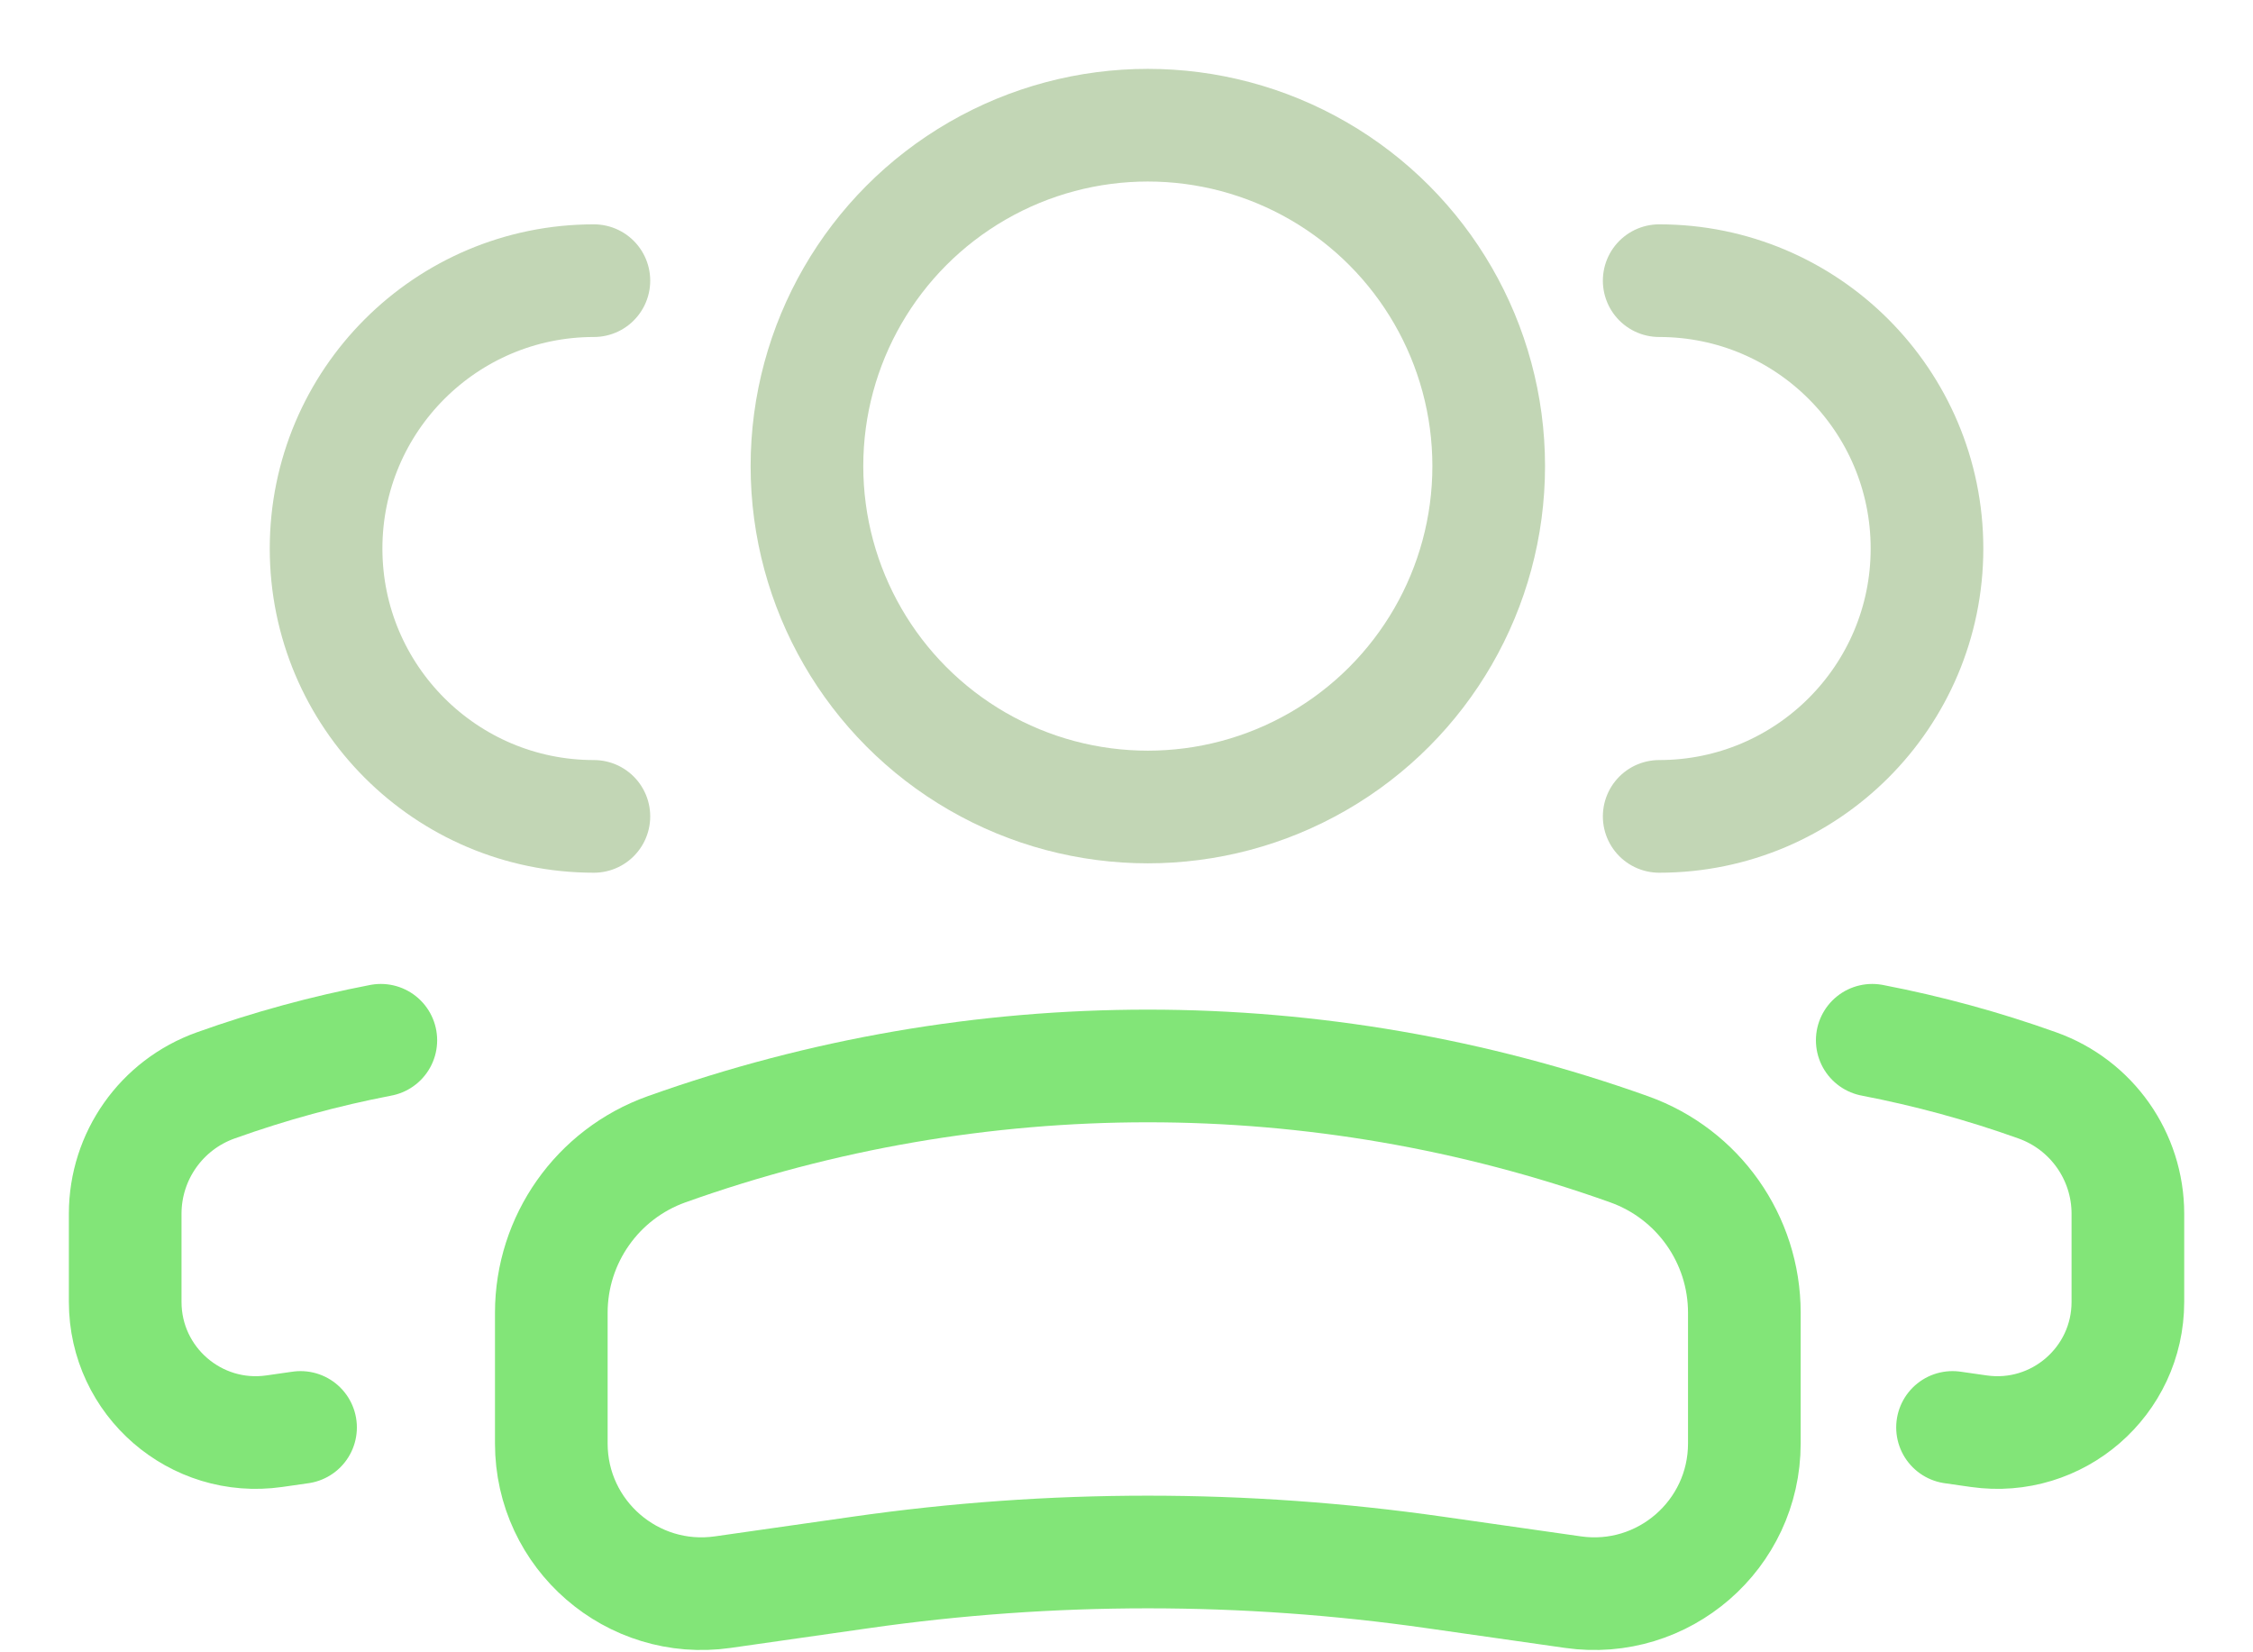 <svg width="30" height="22" viewBox="0 0 30 22" fill="none" xmlns="http://www.w3.org/2000/svg">
<g id="Users">
<g id="Group 222">
<circle id="Ellipse 33" cx="4.539" cy="4.539" r="4.539" transform="matrix(-1 0 0 1 19.823 1.667)" stroke="#C2D6B5" stroke-width="1.5"/>
<path id="Rectangle 2" d="M7.341 17.479C7.341 16.503 7.955 15.632 8.874 15.303V15.303C13.019 13.823 17.549 13.823 21.694 15.303V15.303C22.614 15.632 23.227 16.503 23.227 17.479V19.219C23.227 20.436 22.149 21.371 20.945 21.199L19.102 20.936C16.57 20.574 13.998 20.574 11.466 20.936L9.624 21.199C8.419 21.371 7.341 20.436 7.341 19.219V17.479Z" stroke="#82E578" stroke-width="1.5"/>
</g>
<g id="Group 223">
<path id="Ellipse 33_2" d="M22.093 10.87C24.062 10.87 25.659 9.273 25.659 7.304C25.659 5.334 24.062 3.737 22.093 3.737" stroke="#C2D6B5" stroke-width="1.5" stroke-linecap="round"/>
<path id="Rectangle 2_2" d="M25.999 19.006L26.348 19.056C27.396 19.206 28.334 18.393 28.334 17.334V16.161C28.334 15.394 27.852 14.71 27.129 14.452C26.409 14.194 25.673 13.994 24.93 13.851" stroke="#82E578" stroke-width="1.5" stroke-linecap="round"/>
</g>
<g id="Group 224">
<path id="Ellipse 33_3" d="M7.908 10.87C5.939 10.87 4.342 9.273 4.342 7.304C4.342 5.334 5.939 3.737 7.908 3.737" stroke="#C2D6B5" stroke-width="1.5" stroke-linecap="round"/>
<path id="Rectangle 2_3" d="M4.002 19.006L3.653 19.056C2.605 19.206 1.667 18.393 1.667 17.334V16.161C1.667 15.394 2.149 14.71 2.872 14.452C3.592 14.194 4.328 13.994 5.071 13.851" stroke="#82E578" stroke-width="1.5" stroke-linecap="round"/>
</g>
</g>
</svg>
